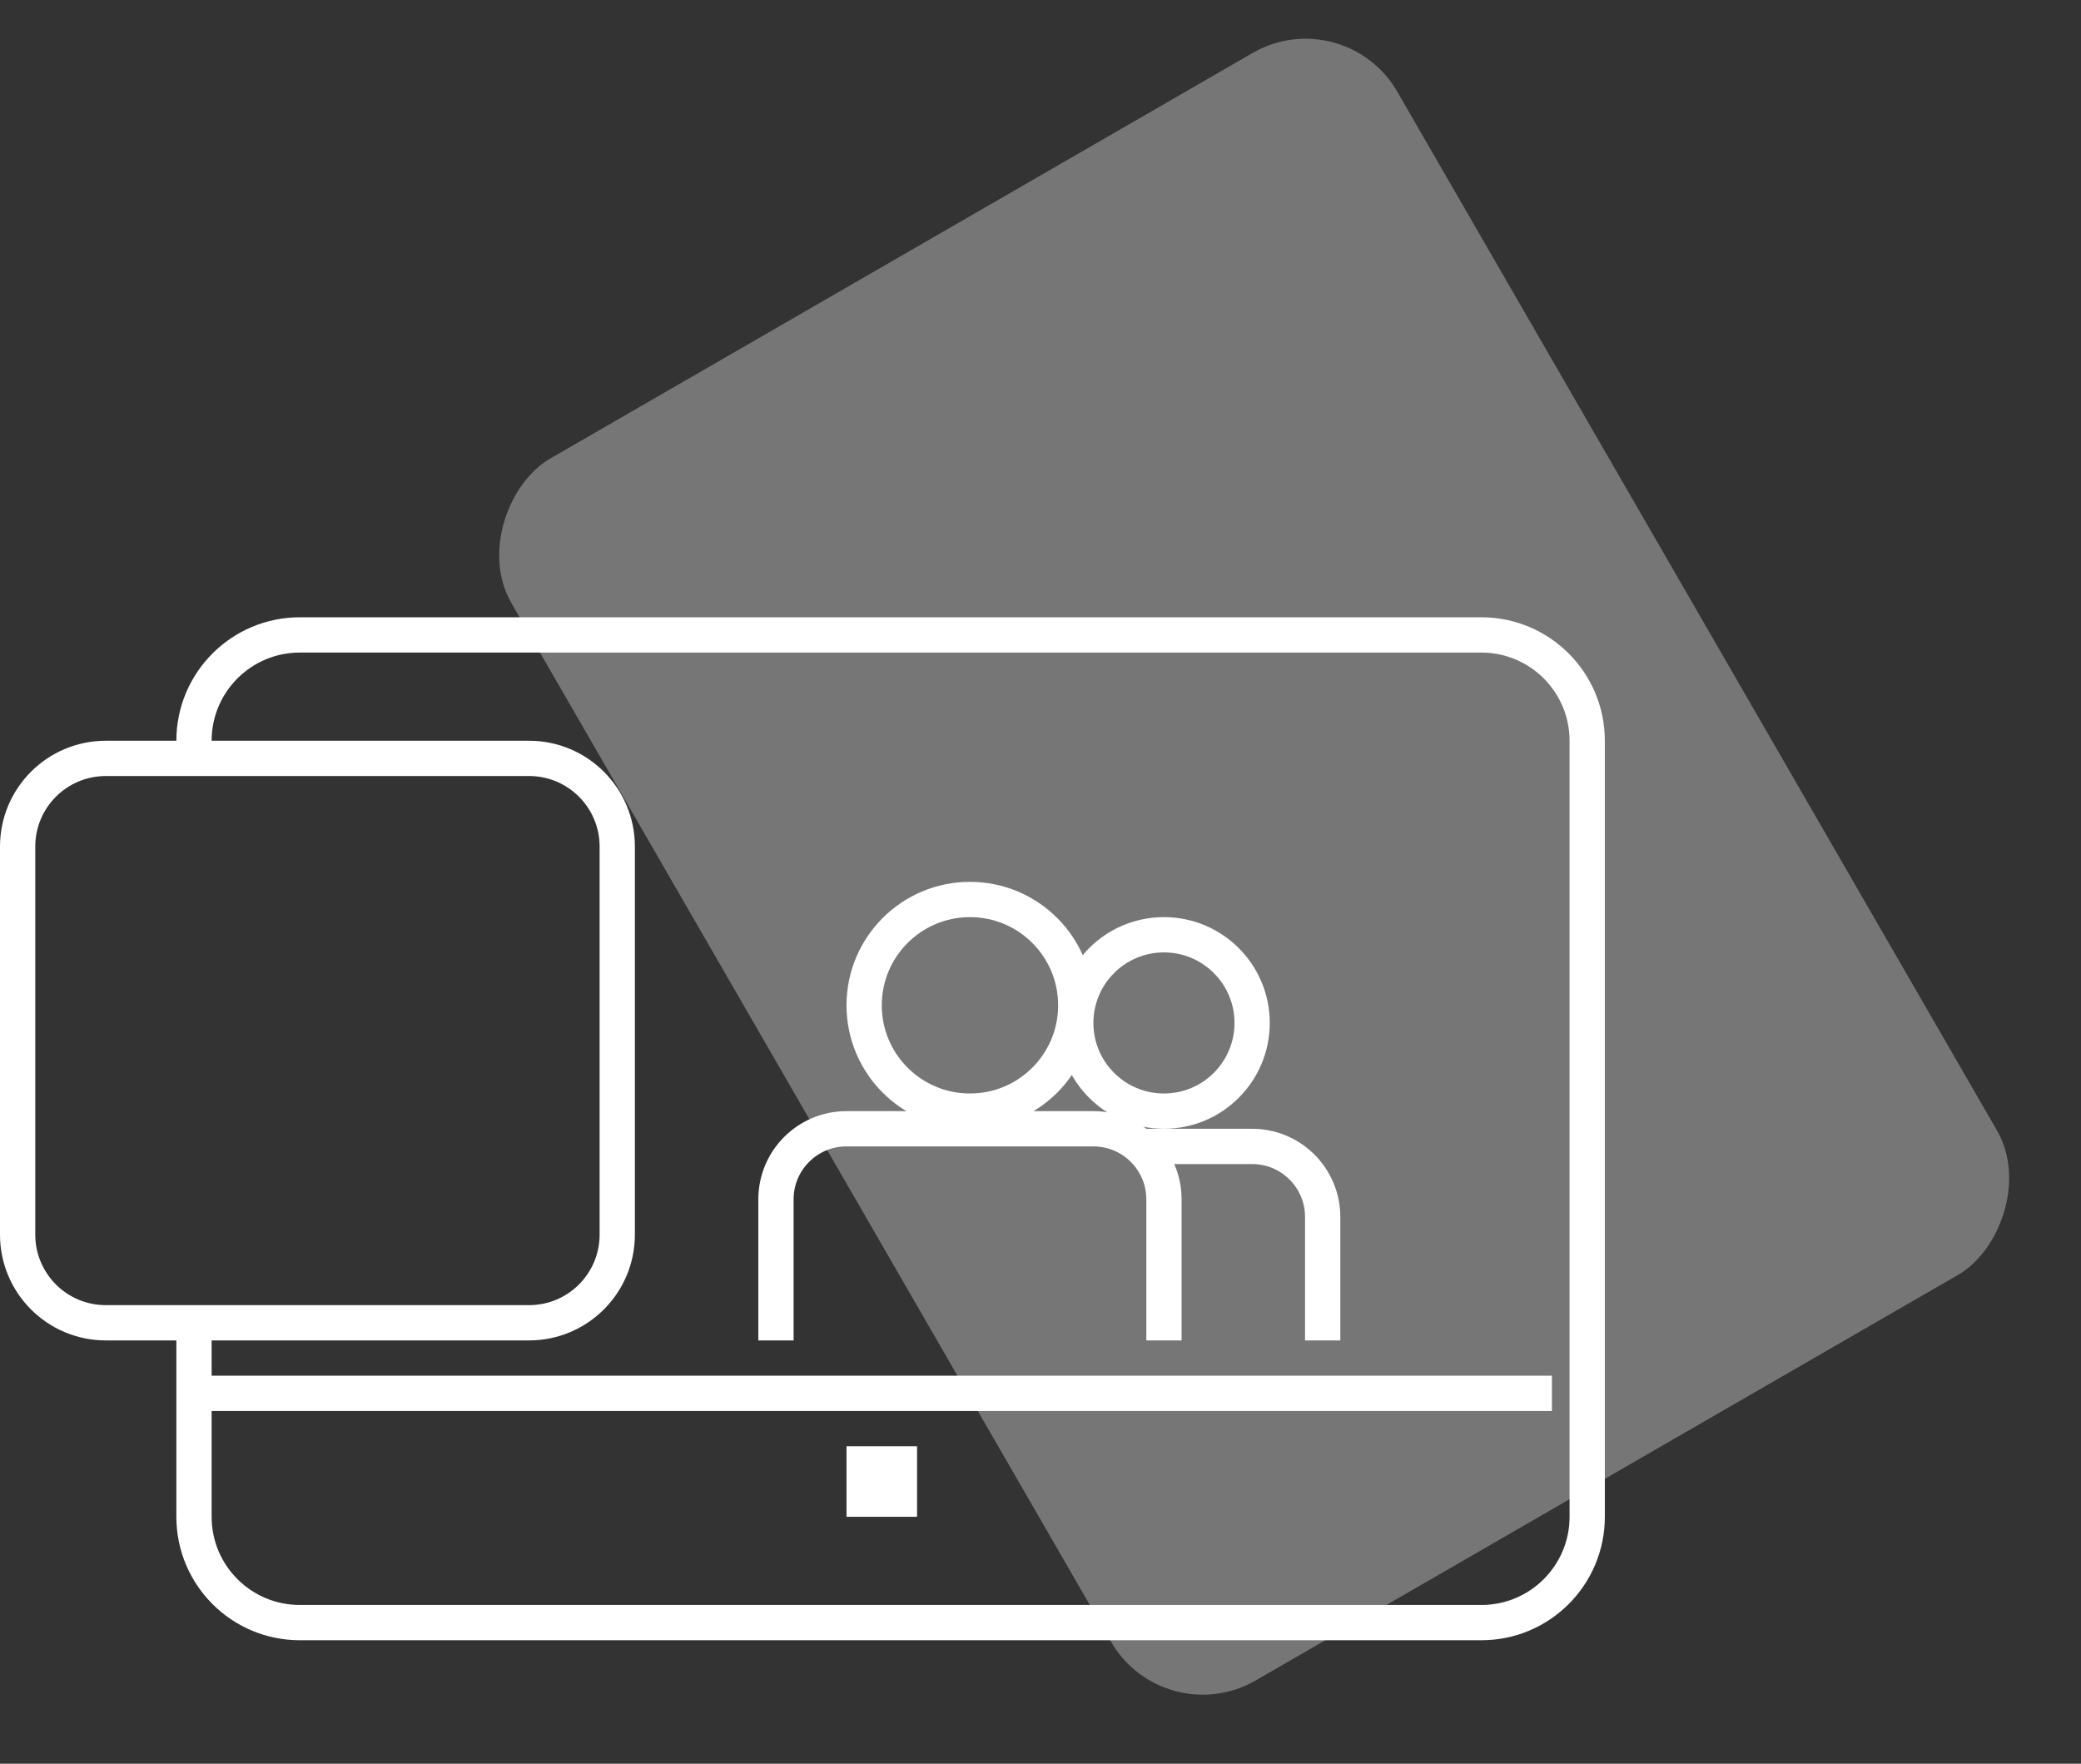 <svg width="59" height="50" viewBox="0 0 59 50" fill="none" xmlns="http://www.w3.org/2000/svg">
<rect x="0" y="0" width="59" height="50" fill="#333333" stroke="none"/>
<rect x="38.115" width="40" height="29" rx="3" transform="rotate(60 38.115 0)" fill="#D9D9D9" fill-opacity="0.4"/>
<circle cx="27.5" cy="28.5" r="3" stroke="white"/>
<circle cx="33" cy="29" r="2.5" stroke="white"/>
<path d="M22 38V34C22 32.895 22.895 32 24 32H31C32.105 32 33 32.895 33 34V38" stroke="white"/>
<path d="M37.5 38V34.5C37.5 33.395 36.605 32.5 35.5 32.5L32.5 32.5" stroke="white"/>
<path d="M6 39.5H44M5.5 37.5V43C5.5 44.657 6.843 46 8.5 46H42C43.657 46 45 44.657 45 43V21C45 19.343 43.657 18 42 18H8.5C6.843 18 5.5 19.343 5.5 21V21.5" stroke="white"/>
<path d="M0.5 24C0.5 22.619 1.619 21.5 3 21.5H15C16.381 21.5 17.5 22.619 17.5 24V35C17.5 36.381 16.381 37.5 15 37.5H3C1.619 37.5 0.5 36.381 0.5 35V24Z" stroke="white" stroke-linecap="round" stroke-linejoin="round"/>
<rect x="24.5" y="41.5" width="1" height="1" stroke="white"/>
</svg>